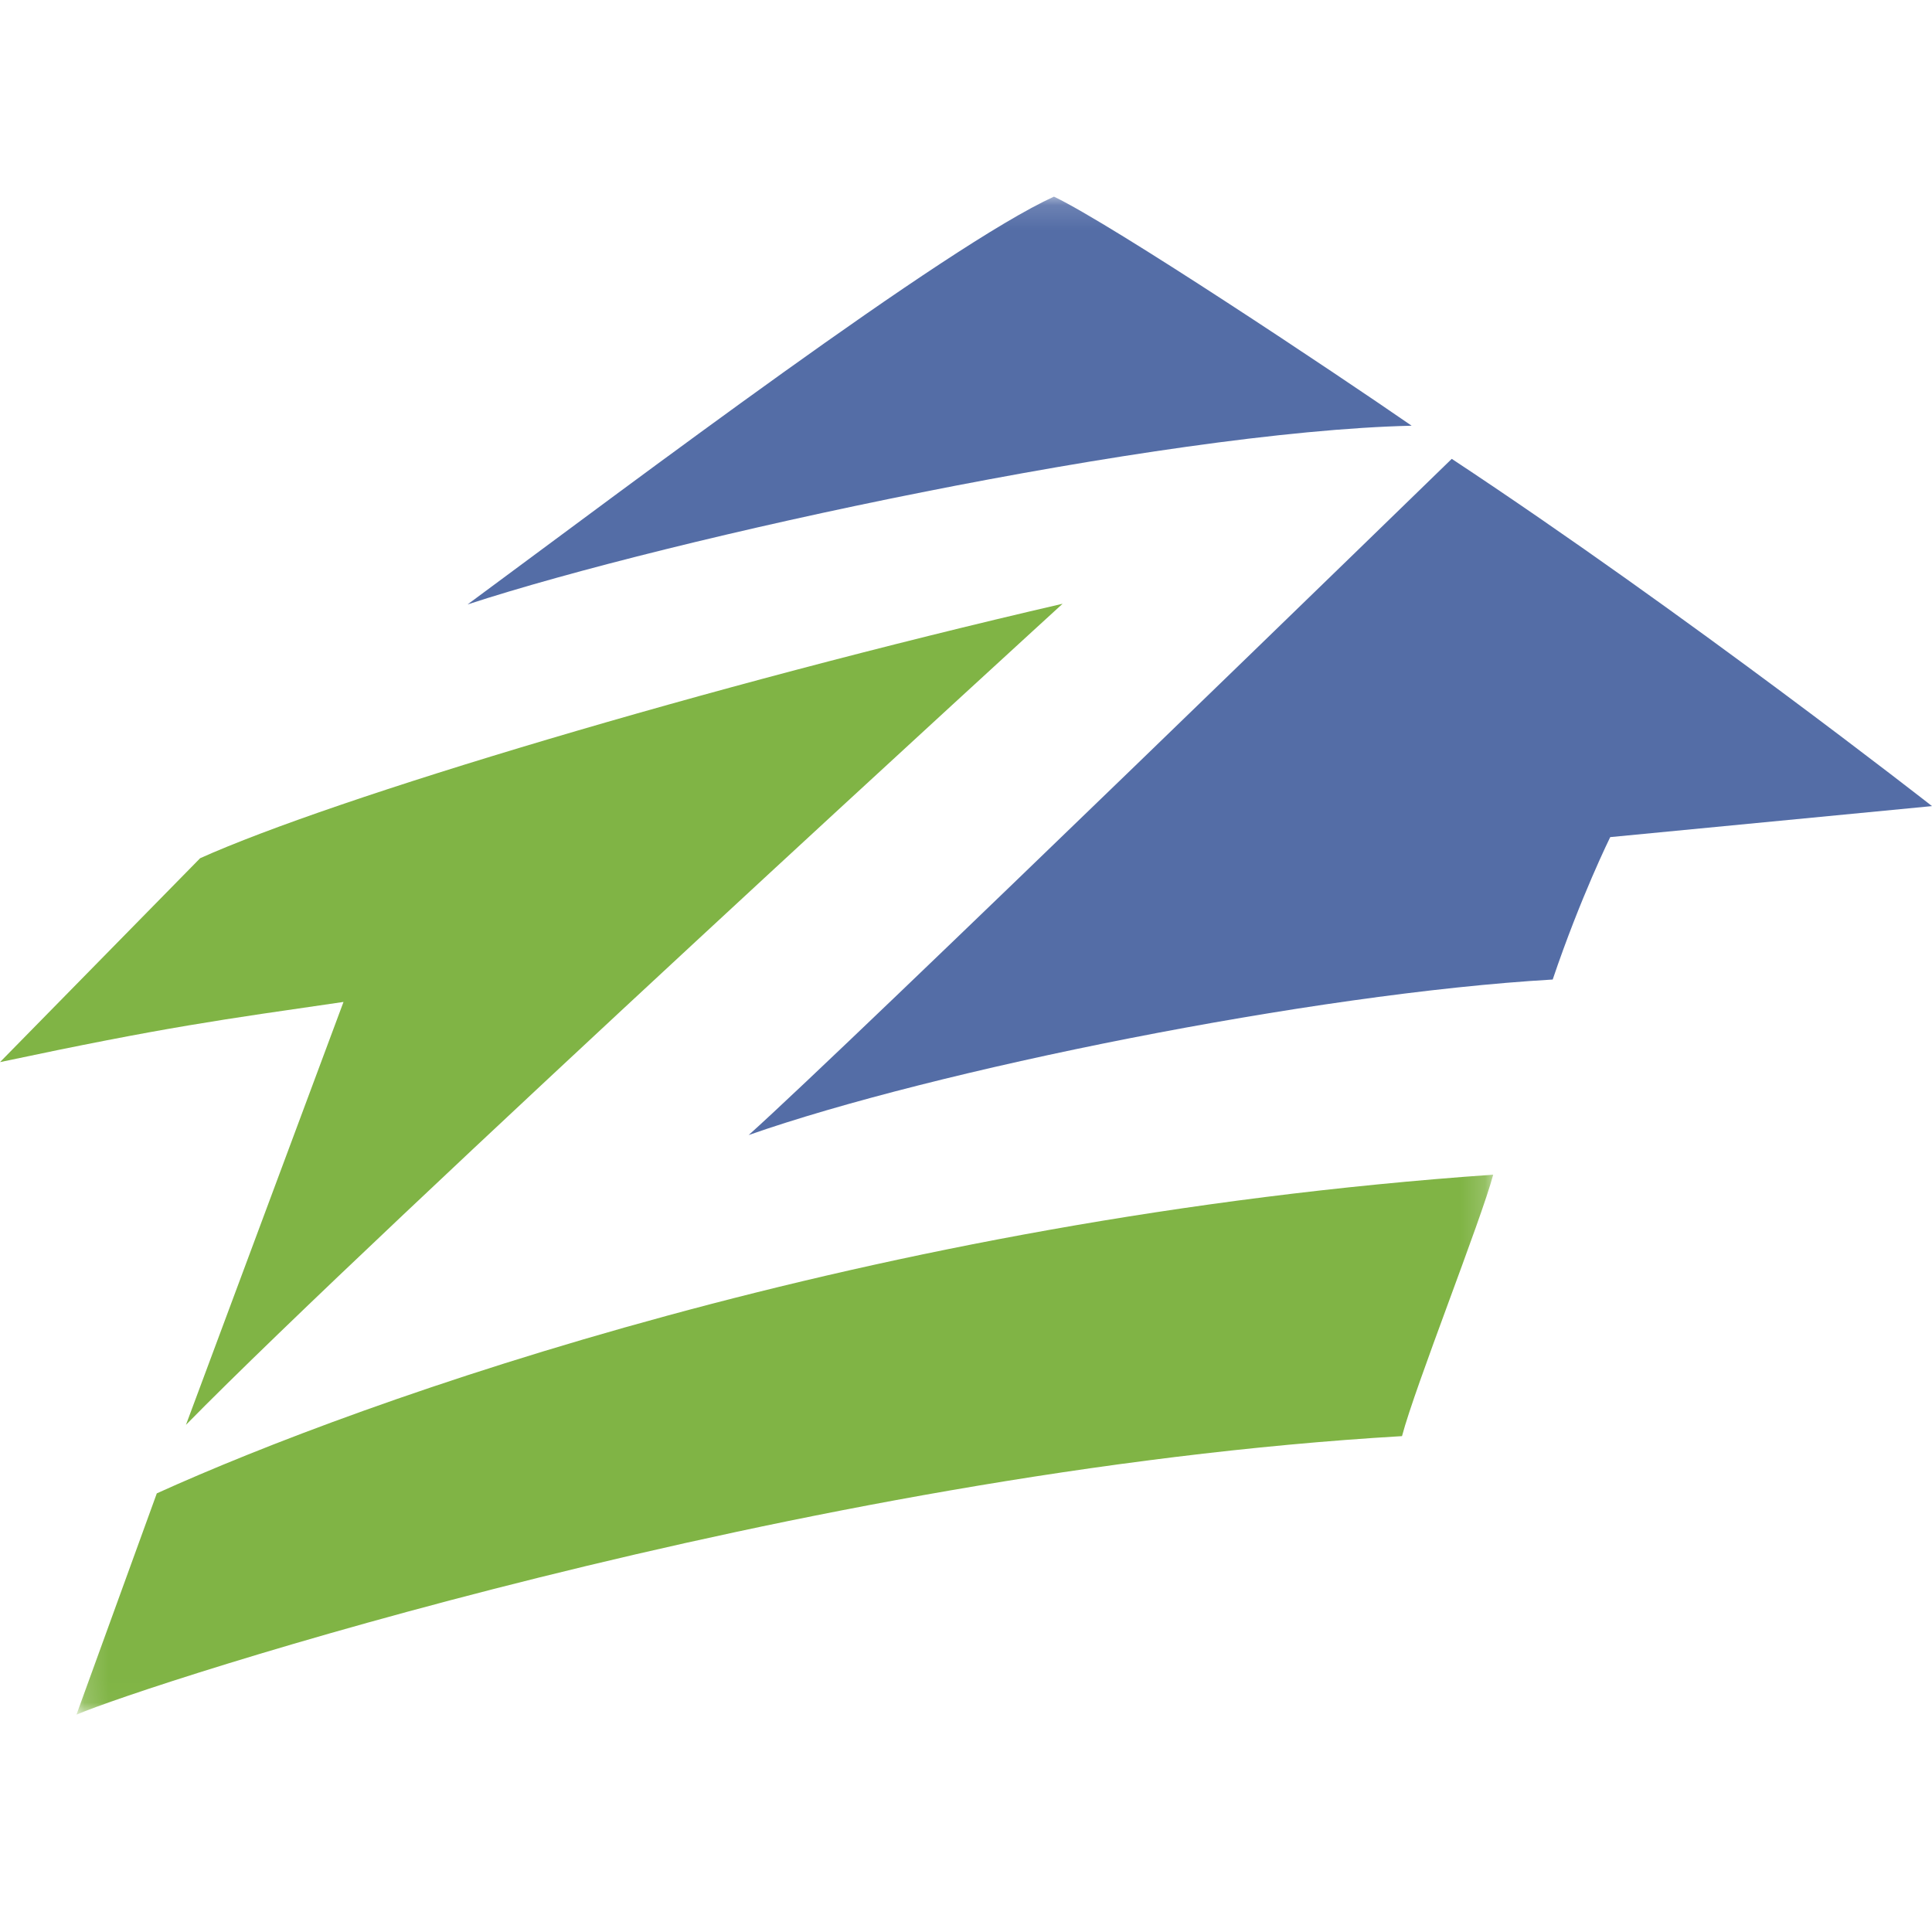 <?xml version="1.0" encoding="UTF-8"?>
<svg width="80px" height="80px" viewBox="0 0 80 80" version="1.1" xmlns="http://www.w3.org/2000/svg" xmlns:xlink="http://www.w3.org/1999/xlink">
    <!-- Generator: Sketch 48.2 (47327) - http://www.bohemiancoding.com/sketch -->
    <title>#icon/platform/Zillow</title>
    <desc>Created with Sketch.</desc>
    <defs>
        <polygon id="path-1" points="58.83 62.976 0.166 62.976 0.166 0.142 58.83 0.142"></polygon>
    </defs>
    <g id="Symbols" stroke="none" stroke-width="1" fill="none" fill-rule="evenodd">
        <g id="#icon/platform/Zillow">
            <g id="zillow-com-logo-2" transform="translate(0, 8)">
                <g id="Group-4" transform="translate(3, 0)">
                    <mask id="mask-2" fill="white">
                        <use xlink:href="#path-1"></use>
                    </mask>
                    <g id="Clip-2"></g>
                    <path d="M40.642,0.142 C36.164,2.183 23.29,11.914 16.36,17.029 C24.794,14.271 45.072,9.867 55.453,9.628 C52.211,7.388 43.098,1.318 40.642,0.142" id="Fill-1" fill="#546DA6" mask="url(#mask-2)"></path>
                    <path d="M0.166,63 C3.025,61.766 30.13,52.928 55.054,51.467 C55.597,49.406 58.334,42.512 58.83,40.641 C32.964,42.445 11.942,50.006 3.493,53.837 L0.166,63" id="Fill-3" fill="#80B445" mask="url(#mask-2)"></path>
                </g>
                <path d="M60.114,11 C60.114,11 34.938,35.485 31,39 C38.653,36.317 54.342,33.138 64.294,32.56 C65.45,29.142 66.676,26.663 66.676,26.663 L80,25.379 C80,25.379 69.875,17.449 60.114,11" id="Fill-5" fill="#546DA6"></path>
                <path d="M7.7,51 C15.601,42.951 44,17 44,17 C29.224,20.417 13.801,25.056 8.287,27.537 L0,35.98 C6.923,34.511 9.161,34.225 14.224,33.488 L7.7,51" id="Fill-6" fill="#80B445"></path>
            </g>
        </g>
    </g>
</svg>